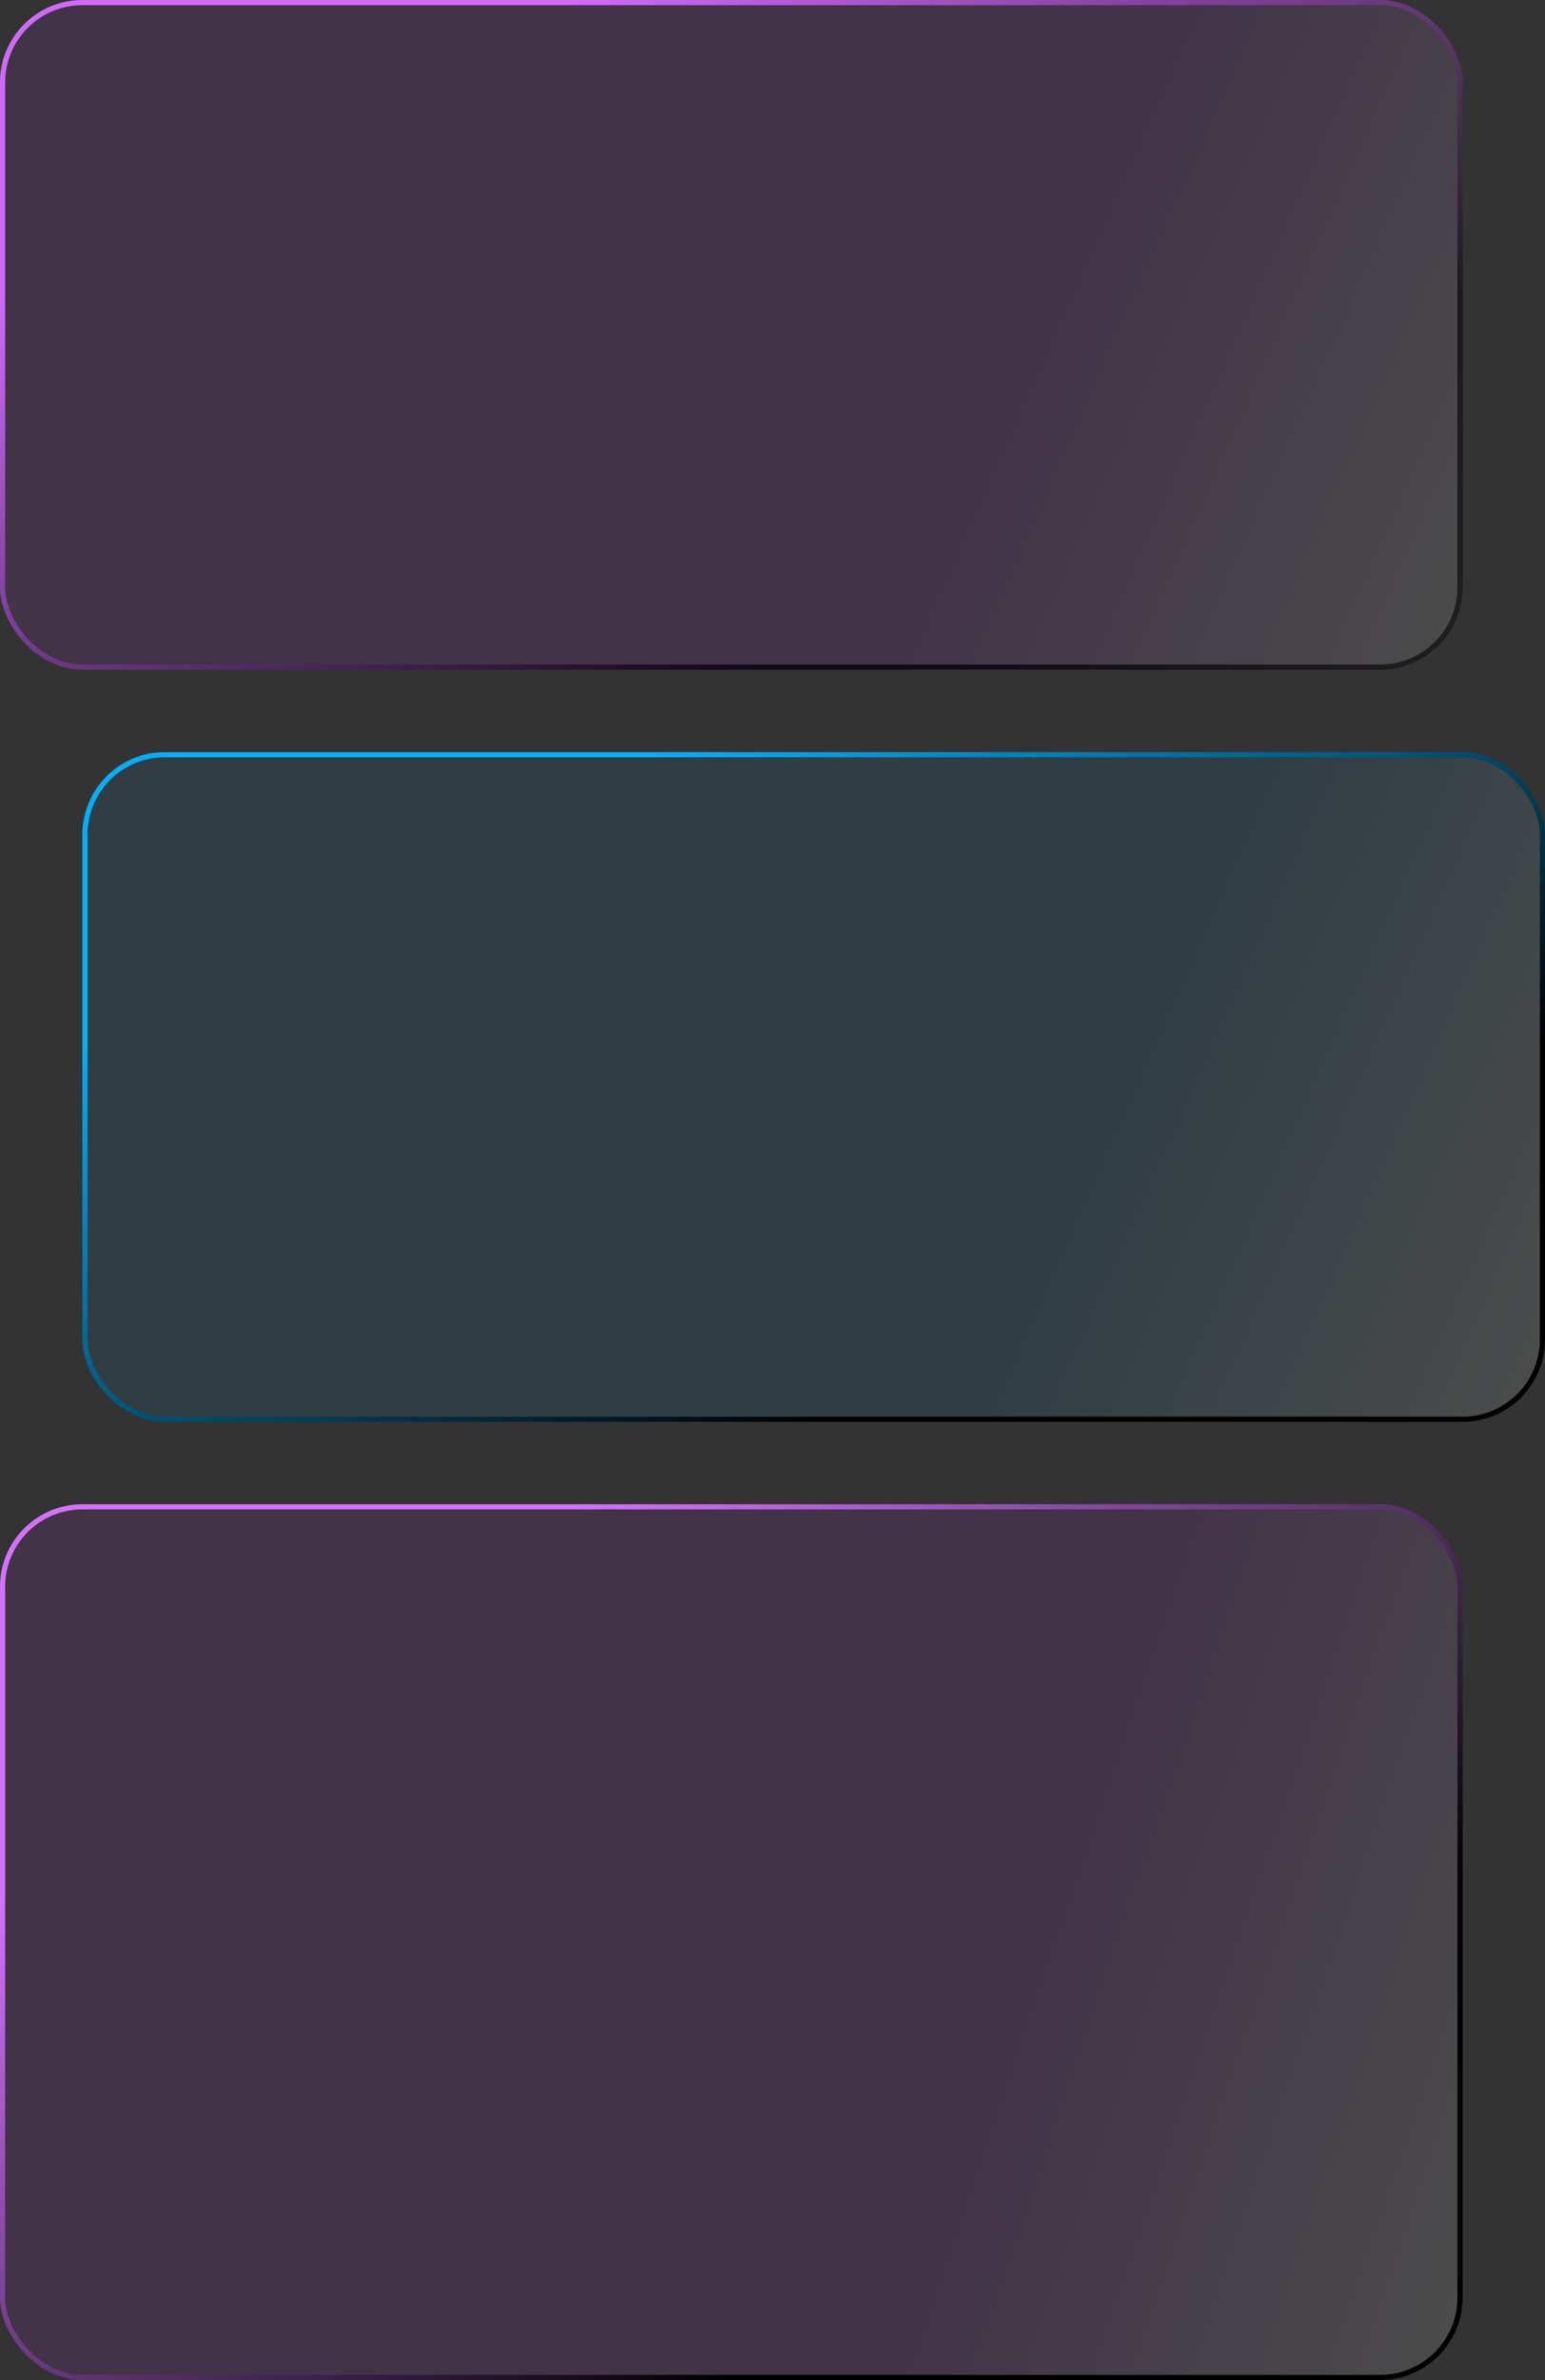 <?xml version="1.0" encoding="UTF-8"?> <svg xmlns="http://www.w3.org/2000/svg" width="300" height="462" viewBox="0 0 300 462" fill="none"><rect x="0" y="0" width="300" height="462" fill="#333333" stroke="none"/><rect x="0.5" y="0.5" width="283" height="129" rx="15.5" fill="url(#paint0_linear_26_248)" fill-opacity="0.12"></rect><rect x="0.5" y="0.5" width="283" height="129" rx="15.5" stroke="url(#paint1_linear_26_248)"></rect><rect x="0.5" y="0.5" width="283" height="129" rx="15.5" stroke="url(#paint2_linear_26_248)" stroke-opacity="0.12"></rect><rect x="16.5" y="146.5" width="283" height="129" rx="15.5" fill="url(#paint3_linear_26_248)" fill-opacity="0.12"></rect><rect x="16.5" y="146.5" width="283" height="129" rx="15.5" stroke="url(#paint4_linear_26_248)"></rect><rect x="0.5" y="292.5" width="283" height="169" rx="15.5" fill="url(#paint5_linear_26_248)" fill-opacity="0.12"></rect><rect x="0.5" y="292.5" width="283" height="169" rx="15.5" stroke="url(#paint6_linear_26_248)"></rect><defs><linearGradient id="paint0_linear_26_248" x1="276.427" y1="140.5" x2="121.106" y2="71.548" gradientUnits="userSpaceOnUse"><stop stop-color="white"></stop><stop offset="0.57" stop-color="#A93EDC"></stop></linearGradient><linearGradient id="paint1_linear_26_248" x1="87.567" y1="12.5" x2="146.976" y2="127.428" gradientUnits="userSpaceOnUse"><stop stop-color="#D571FF"></stop><stop offset="1"></stop></linearGradient><linearGradient id="paint2_linear_26_248" x1="276.427" y1="140.5" x2="121.106" y2="71.548" gradientUnits="userSpaceOnUse"><stop stop-color="white"></stop><stop offset="0.57" stop-color="#A93EDC"></stop></linearGradient><linearGradient id="paint3_linear_26_248" x1="292.427" y1="286.5" x2="137.106" y2="217.548" gradientUnits="userSpaceOnUse"><stop stop-color="white"></stop><stop offset="0.57" stop-color="#1D8EC0"></stop></linearGradient><linearGradient id="paint4_linear_26_248" x1="103.567" y1="158.5" x2="162.976" y2="273.428" gradientUnits="userSpaceOnUse"><stop stop-color="#00AEFA"></stop><stop offset="1"></stop></linearGradient><linearGradient id="paint5_linear_26_248" x1="276.427" y1="475.731" x2="109.71" y2="419.134" gradientUnits="userSpaceOnUse"><stop stop-color="white"></stop><stop offset="0.57" stop-color="#A93EDC"></stop></linearGradient><linearGradient id="paint6_linear_26_248" x1="87.567" y1="308.346" x2="175.93" y2="439.064" gradientUnits="userSpaceOnUse"><stop stop-color="#D571FF"></stop><stop offset="1"></stop></linearGradient></defs></svg> 